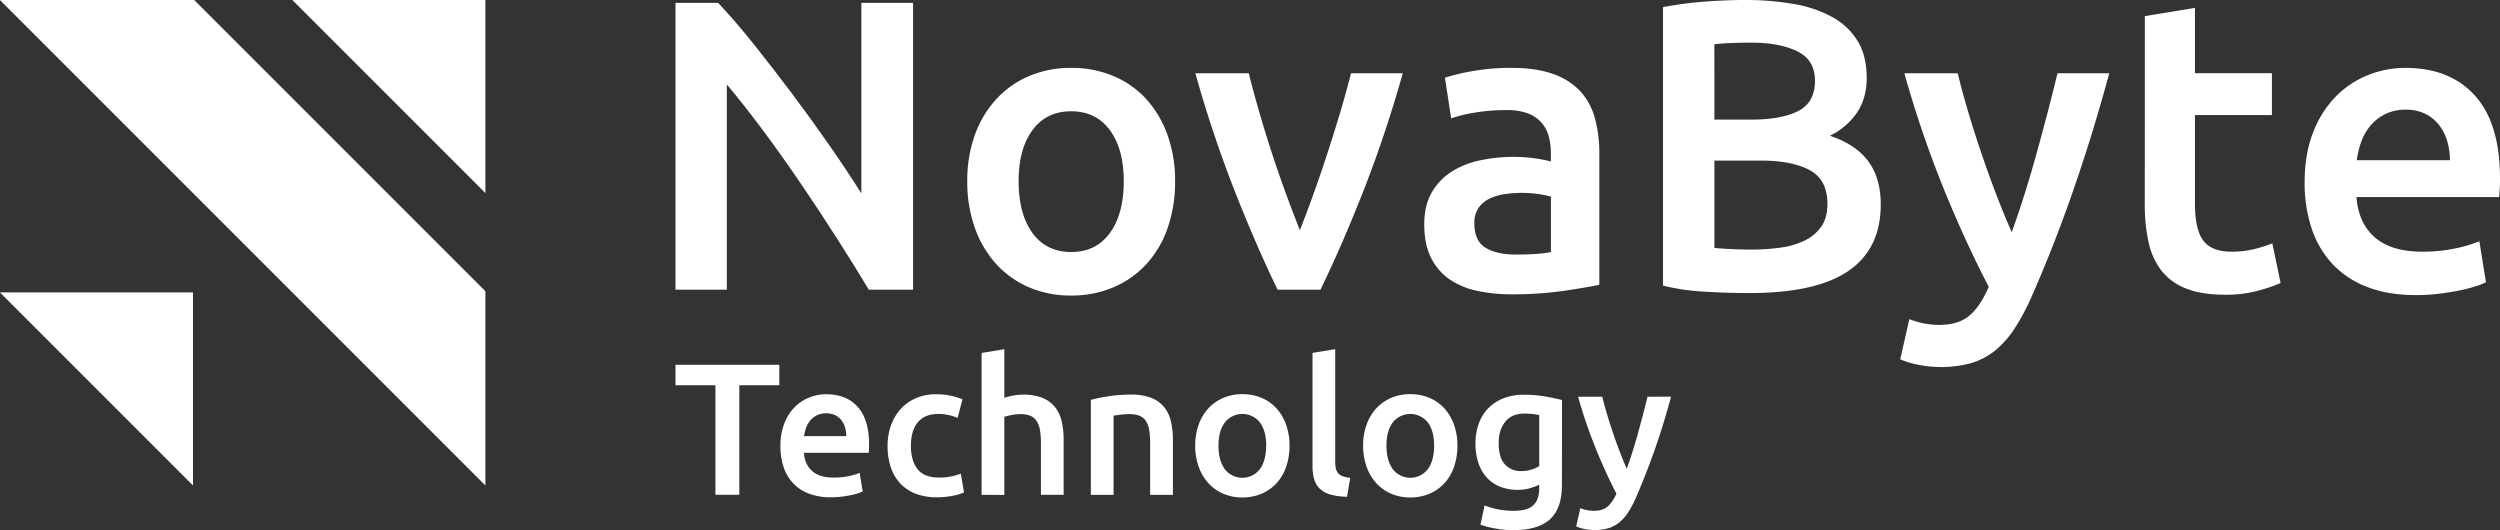 <svg xmlns="http://www.w3.org/2000/svg" viewBox="0 0 1415.28 300.11"><rect x="0" y="0" width="1415.28" height="300.11" fill="#333333" stroke="none"/><defs><style>.cls-1{fill:#fff;}</style></defs><g id="Layer_2" data-name="Layer 2"><g id="Layer_11" data-name="Layer 11"><polygon class="cls-1" points="109.25 165.54 109.25 274.79 109.19 274.79 0 165.59 0 165.54 109.25 165.54"/><polygon class="cls-1" points="274.79 164.86 274.79 274.79 274.73 274.79 0 0.06 0 0 109.93 0 274.79 164.86"/><polygon class="cls-1" points="274.79 0 274.79 109.3 165.48 0 274.79 0"/><path class="cls-1" d="M491.84,164q-8-13.35-17.81-28.7t-20.39-30.93Q443.1,88.81,432.2,74.16T411.47,47.8V164H382.41V1.64h24.14Q415.91,11.48,426.7,25t21.67,28q10.9,14.52,21.09,29.17t18.16,27.3V1.64h29.29V164Z"/><path class="cls-1" d="M665.23,102.63A79.17,79.17,0,0,1,661,129.11a58.55,58.55,0,0,1-12,20.39,53.75,53.75,0,0,1-18.63,13.12,60.22,60.22,0,0,1-24,4.68,59.31,59.31,0,0,1-23.89-4.68A54,54,0,0,1,564,149.5a60.23,60.23,0,0,1-12.08-20.39,77.18,77.18,0,0,1-4.33-26.48,76.2,76.2,0,0,1,4.33-26.36A59.55,59.55,0,0,1,564.12,56a53.74,53.74,0,0,1,18.63-13,59.91,59.91,0,0,1,23.66-4.57A60.88,60.88,0,0,1,630.2,43a52.47,52.47,0,0,1,18.63,13,60.41,60.41,0,0,1,12.06,20.27A76.2,76.2,0,0,1,665.23,102.63Zm-29.05,0q0-18.27-7.86-28.94T606.41,63q-14.05,0-21.91,10.66t-7.84,28.94q0,18.51,7.84,29.29t21.91,10.78q14.07,0,21.91-10.78T636.18,102.63Z"/><path class="cls-1" d="M723.28,164q-11.76-24.12-24.11-55.41A699.91,699.91,0,0,1,676.7,41.47h30.24q2.58,10.32,6,22.15t7.3,23.67q3.87,11.82,8,23t7.64,20q3.52-8.9,7.53-20t7.88-23q3.88-11.83,7.41-23.67t6.12-22.15h29.3a702.7,702.7,0,0,1-22.47,67.14Q759.28,139.89,747.53,164Z"/><path class="cls-1" d="M855.73,38.43q14.06,0,23.67,3.51a37.87,37.87,0,0,1,15.34,9.85,36.78,36.78,0,0,1,8.2,15.34,74.77,74.77,0,0,1,2.46,19.8v74.28q-6.55,1.41-19.79,3.4a203.41,203.41,0,0,1-29.88,2,89.42,89.42,0,0,1-20.15-2.11A42.58,42.58,0,0,1,820,157.7a32.14,32.14,0,0,1-10.07-12.19Q806.28,138,806.29,127q0-10.55,4.1-17.81a33.63,33.63,0,0,1,11.13-11.83A48.07,48.07,0,0,1,837.8,90.8a91.58,91.58,0,0,1,19.34-2,89.52,89.52,0,0,1,9.83.58,93.28,93.28,0,0,1,11,2V86.7a36.67,36.67,0,0,0-1.17-9.37,19.52,19.52,0,0,0-4.1-7.85A19.28,19.28,0,0,0,865,64.2a33.76,33.76,0,0,0-12.08-1.87,106.87,106.87,0,0,0-18,1.41A79.36,79.36,0,0,0,821.52,67l-3.52-23a112,112,0,0,1,15.7-3.75A123.2,123.2,0,0,1,855.73,38.43Zm2.34,105.68q13.13,0,19.92-1.41V111.3a53.63,53.63,0,0,0-6.79-1.4,63.3,63.3,0,0,0-9.85-.71,65.22,65.22,0,0,0-9.49.71,29.34,29.34,0,0,0-8.67,2.57,15.73,15.73,0,0,0-6.21,5.27,14.77,14.77,0,0,0-2.34,8.56q0,10.08,6.33,13.94T858.07,144.11Z"/><path class="cls-1" d="M990.46,165.9q-12.9,0-26-.82a121.5,121.5,0,0,1-23-3.4V4q5.16-.95,11-1.76t12-1.29q6.09-.46,12.07-.71T987.88,0a157.92,157.92,0,0,1,27.42,2.23,69.49,69.49,0,0,1,21.91,7.38,38.44,38.44,0,0,1,14.41,13.59q5.14,8.43,5.15,20.85,0,11.49-5.5,19.69a39,39,0,0,1-15.36,13.12q14.77,4.92,21.8,14.52t7,24.37q0,25.08-18.27,37.61T990.46,165.9ZM970.54,67.72h20.85q16.88,0,26.48-4.81t9.61-17.22q0-11.71-10-16.63t-25.89-4.92q-6.79,0-12.07.23t-9,.7Zm0,23.2v49.44c3.28.31,6.8.55,10.54.7s7.19.23,10.31.23a114,114,0,0,0,17-1.17A44,44,0,0,0,1022,136a24.31,24.31,0,0,0,9.13-7.85q3.39-4.92,3.4-12.65,0-13.81-10.08-19.21t-27.88-5.39Z"/><path class="cls-1" d="M1194.08,41.47q-18.94,69.84-44,126.54a125.78,125.78,0,0,1-9.62,18,53.53,53.53,0,0,1-11,12.42,39.15,39.15,0,0,1-13.61,7.14,65,65,0,0,1-30.37.82,43.46,43.46,0,0,1-9.74-3l5.16-22.73a46,46,0,0,0,16.71,3.28q11.06,0,17.3-5.27t10.95-16.29q-13.42-25.77-25.78-56.23a618,618,0,0,1-22-64.68h30.22q2.36,9.86,5.76,21.33t7.41,23.31q4,11.83,8.47,23.55t8.94,21.79q7.47-20.85,14-44.4t11.9-45.58Z"/><path class="cls-1" d="M1214.23,9.14l28.35-4.69v37h43.58V65.14h-43.58v49.91q0,14.76,4.69,21.09t15.93,6.33a52.05,52.05,0,0,0,13.71-1.64,91,91,0,0,0,9.49-3.05l4.69,22.49a105,105,0,0,1-12.89,4.34,70.26,70.26,0,0,1-18.75,2.23q-13.12,0-21.9-3.52a32.33,32.33,0,0,1-14-10.19,40.52,40.52,0,0,1-7.26-16.17,100.22,100.22,0,0,1-2.11-21.68Z"/><path class="cls-1" d="M1304.68,103.33q0-16.15,4.8-28.35a59.57,59.57,0,0,1,12.77-20.27,53,53,0,0,1,18.28-12.18,56.65,56.65,0,0,1,21.09-4.1q25.31,0,39.48,15.7T1415.28,101c0,1.57,0,3.32-.12,5.27s-.2,3.72-.35,5.28H1334q1.17,14.76,10.43,22.84t26.83,8.09a88.16,88.16,0,0,0,18.86-1.88,78.26,78.26,0,0,0,13.47-4l3.75,23.2a45.6,45.6,0,0,1-6.44,2.46,90.34,90.34,0,0,1-9.38,2.34q-5.27,1-11.36,1.76a108.06,108.06,0,0,1-12.42.7q-16.17,0-28.12-4.8a52.44,52.44,0,0,1-19.68-13.36,54.67,54.67,0,0,1-11.48-20.15A82.28,82.28,0,0,1,1304.68,103.33Zm82.25-12.65a37.1,37.1,0,0,0-1.65-11.13,26.84,26.84,0,0,0-4.8-9.14,22.84,22.84,0,0,0-7.73-6.09,24.73,24.73,0,0,0-10.9-2.22,25.24,25.24,0,0,0-11.48,2.46,26.3,26.3,0,0,0-8.32,6.44,29.57,29.57,0,0,0-5.27,9.14,49.62,49.62,0,0,0-2.58,10.54Z"/><path class="cls-1" d="M441.17,206.51v11.58H418.54v62H405v-62H382.41V206.51Z"/><path class="cls-1" d="M441.81,252.62A34.79,34.79,0,0,1,444,239.76a27,27,0,0,1,5.79-9.19,24,24,0,0,1,8.29-5.52,25.61,25.61,0,0,1,9.56-1.86q11.47,0,17.9,7.12T492,251.56c0,.71,0,1.5-.06,2.39s-.08,1.68-.15,2.39H455.09q.53,6.69,4.73,10.36T472,270.36a39.7,39.7,0,0,0,8.55-.85,34.6,34.6,0,0,0,6.12-1.8l1.69,10.52a20.76,20.76,0,0,1-2.92,1.11,38.16,38.16,0,0,1-4.25,1.06c-1.59.32-3.31.59-5.15.8a49.65,49.65,0,0,1-5.63.32,34.1,34.1,0,0,1-12.75-2.18,23.61,23.61,0,0,1-8.92-6.06,24.72,24.72,0,0,1-5.21-9.13A37.14,37.14,0,0,1,441.81,252.62Zm37.29-5.74a17,17,0,0,0-.74-5,12.17,12.17,0,0,0-2.18-4.15,10.17,10.17,0,0,0-3.5-2.76,12.63,12.63,0,0,0-10.15.11,11.76,11.76,0,0,0-3.78,2.92,13.47,13.47,0,0,0-2.39,4.14,23.34,23.34,0,0,0-1.17,4.78Z"/><path class="cls-1" d="M502.47,252.41a34.23,34.23,0,0,1,1.91-11.53,27.32,27.32,0,0,1,5.48-9.3,25.08,25.08,0,0,1,8.66-6.16A28.28,28.28,0,0,1,530,223.19a38.81,38.81,0,0,1,14.88,2.87l-2.76,10.52a29.71,29.71,0,0,0-5.05-1.6,27.49,27.49,0,0,0-6-.63q-7.54,0-11.47,4.72t-3.93,13.34q0,8.28,3.72,13.12t12.53,4.83a33.44,33.44,0,0,0,6.49-.63,30.74,30.74,0,0,0,5.52-1.6l1.81,10.63a26.9,26.9,0,0,1-6.43,1.91,45.45,45.45,0,0,1-8.87.85A32.22,32.22,0,0,1,518,279.34a23.36,23.36,0,0,1-8.71-6.06,25,25,0,0,1-5.16-9.24A38.37,38.37,0,0,1,502.47,252.41Z"/><path class="cls-1" d="M555.7,280.14V199.81l12.86-2.12v27.52a34.52,34.52,0,0,1,4.94-1.28,30.45,30.45,0,0,1,5.58-.53,28.71,28.71,0,0,1,11.1,1.86,17.42,17.42,0,0,1,7.07,5.21,20.2,20.2,0,0,1,3.77,8,45.14,45.14,0,0,1,1.12,10.41v31.24H589.28V250.92a43.14,43.14,0,0,0-.58-7.6,13.39,13.39,0,0,0-1.92-5.1,7.74,7.74,0,0,0-3.56-2.87,14.8,14.8,0,0,0-5.52-.9,26.86,26.86,0,0,0-5.21.53,37.72,37.72,0,0,0-3.93,1v44.2Z"/><path class="cls-1" d="M617.54,226.38a86.43,86.43,0,0,1,9.68-2,82.89,82.89,0,0,1,13.17-1,30.32,30.32,0,0,1,11.37,1.86,17.64,17.64,0,0,1,7.27,5.21,19.78,19.78,0,0,1,3.83,8.07A45.32,45.32,0,0,1,664,248.9v31.24H651.12V250.92a43.14,43.14,0,0,0-.58-7.6,13.39,13.39,0,0,0-1.92-5.1,7.72,7.72,0,0,0-3.61-2.87,15.24,15.24,0,0,0-5.58-.9,43.36,43.36,0,0,0-5.1.32c-1.77.21-3.08.39-3.93.53v44.84H617.54Z"/><path class="cls-1" d="M730,252.3a36,36,0,0,1-1.91,12,26.64,26.64,0,0,1-5.43,9.24,24.35,24.35,0,0,1-8.44,5.95,27.23,27.23,0,0,1-10.89,2.13,26.85,26.85,0,0,1-10.84-2.13,24.43,24.43,0,0,1-8.39-5.95,27.21,27.21,0,0,1-5.48-9.24,35,35,0,0,1-2-12,34.51,34.51,0,0,1,2-12,26.9,26.9,0,0,1,5.53-9.19,24.38,24.38,0,0,1,8.45-5.9,27.22,27.22,0,0,1,10.73-2.07,27.58,27.58,0,0,1,10.78,2.07,23.75,23.75,0,0,1,8.45,5.9,27.25,27.25,0,0,1,5.47,9.19A34.51,34.51,0,0,1,730,252.3Zm-13.18,0q0-8.28-3.55-13.12a12.64,12.64,0,0,0-19.88,0Q689.8,244,689.8,252.3t3.55,13.28a12.55,12.55,0,0,0,19.88,0Q716.77,260.71,716.78,252.3Z"/><path class="cls-1" d="M762.58,281.2a35.31,35.31,0,0,1-9.52-1.27,14.69,14.69,0,0,1-6-3.35,11.89,11.89,0,0,1-3.13-5.42,27.22,27.22,0,0,1-.9-7.38v-64l12.85-2.12v63.64a17.47,17.47,0,0,0,.37,3.93,6.22,6.22,0,0,0,1.33,2.71,5.89,5.89,0,0,0,2.61,1.7,20.59,20.59,0,0,0,4.19.91Z"/><path class="cls-1" d="M825.05,252.3a36,36,0,0,1-1.91,12,26.62,26.62,0,0,1-5.42,9.24,24.48,24.48,0,0,1-8.45,5.95,27.2,27.2,0,0,1-10.89,2.13,26.77,26.77,0,0,1-10.83-2.13,24.47,24.47,0,0,1-8.4-5.95,27.19,27.19,0,0,1-5.47-9.24,34.74,34.74,0,0,1-2-12,34.28,34.28,0,0,1,2-12,26.88,26.88,0,0,1,5.52-9.19,24.38,24.38,0,0,1,8.45-5.9,27.22,27.22,0,0,1,10.73-2.07,27.66,27.66,0,0,1,10.79,2.07,23.8,23.8,0,0,1,8.44,5.9,27.25,27.25,0,0,1,5.47,9.19A34.28,34.28,0,0,1,825.05,252.3Zm-13.17,0q0-8.28-3.56-13.12a12.63,12.63,0,0,0-19.87,0q-3.57,4.83-3.56,13.12t3.56,13.28a12.54,12.54,0,0,0,19.87,0Q811.88,260.71,811.88,252.3Z"/><path class="cls-1" d="M884.23,274.51q0,13.28-6.75,19.44t-20.66,6.16a57.07,57.07,0,0,1-9.94-.85,54.82,54.82,0,0,1-8.76-2.23l2.33-10.94a40.08,40.08,0,0,0,7.5,2.23,45.41,45.41,0,0,0,9.08.85q7.76,0,11.05-3.19c2.19-2.12,3.29-5.28,3.29-9.45V274.4a32,32,0,0,1-5,1.91,24.57,24.57,0,0,1-7.18,1,26.88,26.88,0,0,1-9.72-1.7,20.39,20.39,0,0,1-7.54-5,22.85,22.85,0,0,1-4.89-8.24,34,34,0,0,1-1.75-11.42,32.35,32.35,0,0,1,1.86-11.16,23.8,23.8,0,0,1,5.42-8.71,24.84,24.84,0,0,1,8.65-5.63,31.47,31.47,0,0,1,11.59-2,70.91,70.91,0,0,1,11.9,1q5.63,1,9.56,2Zm-35.81-23.59q0,8.19,3.56,12a12,12,0,0,0,9.19,3.77,19.07,19.07,0,0,0,5.79-.85,16.22,16.22,0,0,0,4.41-2V235c-.92-.21-2-.41-3.4-.58a39.52,39.52,0,0,0-5.1-.27q-7,0-10.73,4.62T848.42,250.92Z"/><path class="cls-1" d="M946,224.57A404.87,404.87,0,0,1,926,282a58.31,58.31,0,0,1-4.37,8.18,24.3,24.3,0,0,1-5,5.63,17.79,17.79,0,0,1-6.18,3.24,27.77,27.77,0,0,1-7.86,1,27.36,27.36,0,0,1-5.91-.64A20.63,20.63,0,0,1,892.3,298l2.34-10.31a20.93,20.93,0,0,0,7.58,1.49c3.34,0,6-.8,7.84-2.39a19.64,19.64,0,0,0,5-7.38q-6.07-11.68-11.69-25.51a279.71,279.71,0,0,1-10-29.32h13.71c.7,3,1.58,6.2,2.61,9.67s2.15,7,3.36,10.57,2.48,7.14,3.83,10.68,2.71,6.84,4.06,9.88q3.39-9.45,6.35-20.13t5.39-20.67Z"/></g></g></svg>
